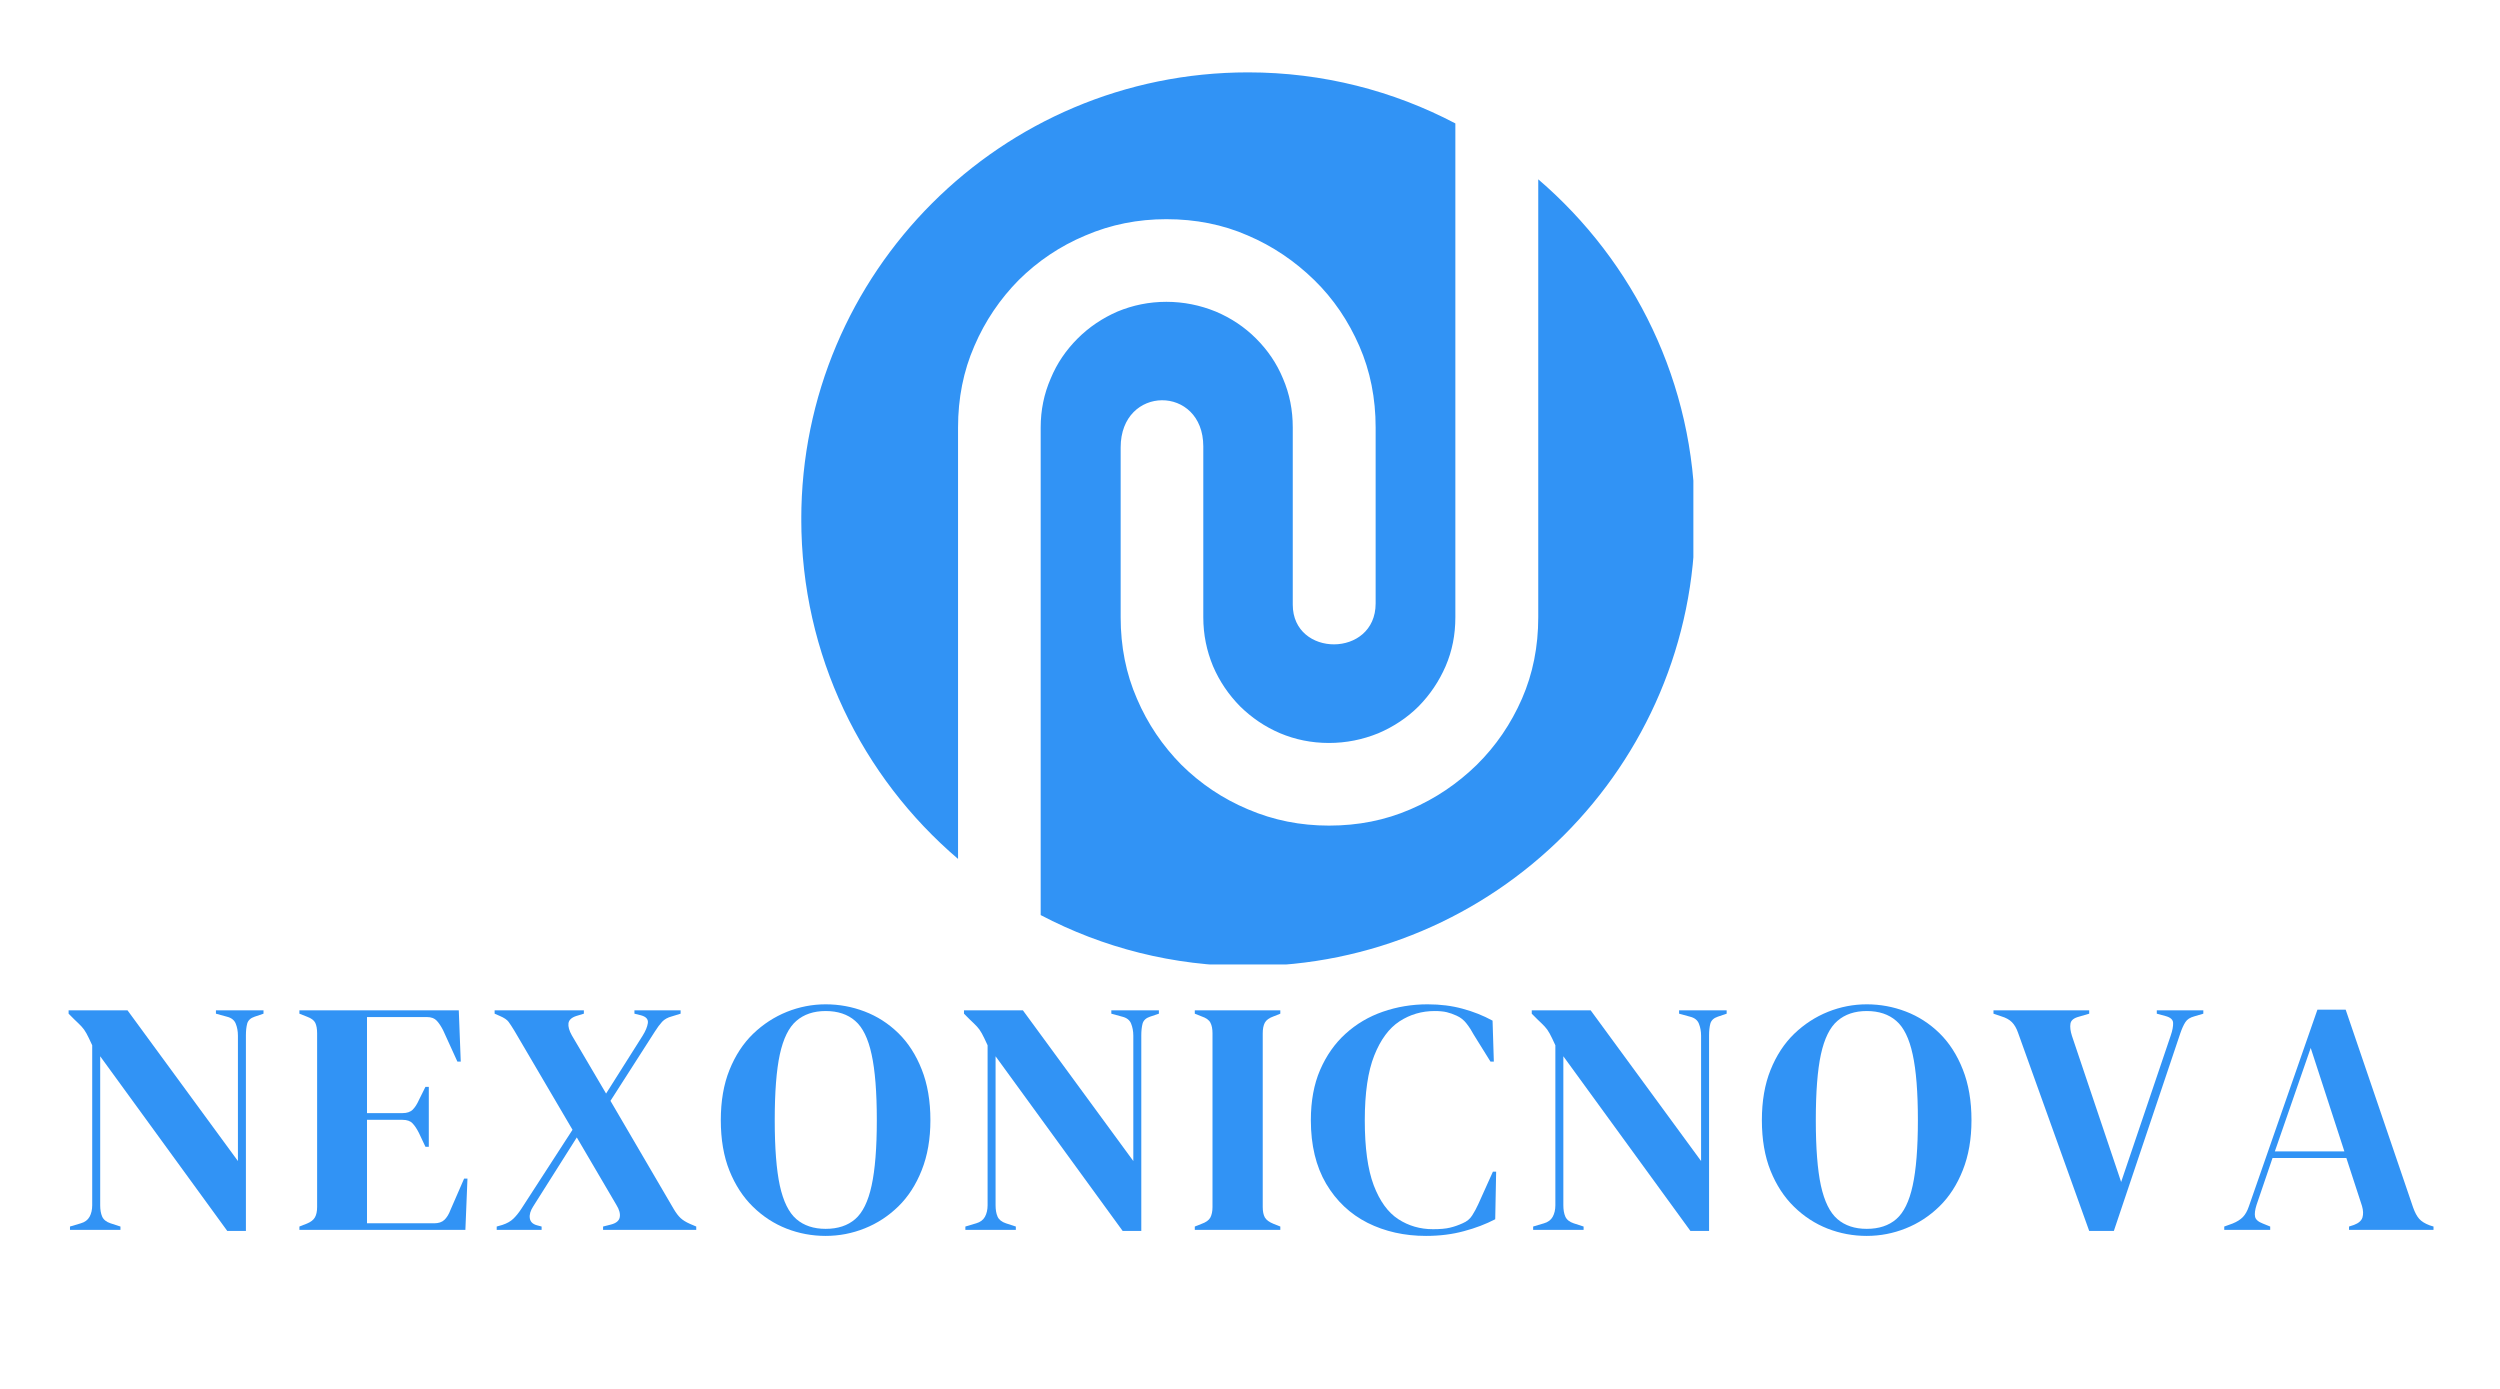 <svg xmlns="http://www.w3.org/2000/svg" xmlns:xlink="http://www.w3.org/1999/xlink" width="450" zoomAndPan="magnify" viewBox="0 0 337.5 187.5" height="250" preserveAspectRatio="xMidYMid meet" version="1.0"><defs><g/><clipPath id="ef5e535ed4"><path d="M 108.176 9.773 L 228.605 9.773 L 228.605 130.199 L 108.176 130.199 Z M 108.176 9.773 " clip-rule="nonzero"/></clipPath></defs><g clip-path="url(#ef5e535ed4)"><path fill="#3193f5" d="M 168.484 9.77 C 178.59 9.77 188.105 12.262 196.473 16.66 L 196.473 83.336 C 196.473 85.699 196.047 87.867 195.16 89.934 C 194.277 91.969 193.062 93.773 191.52 95.348 C 189.977 96.891 188.141 98.105 186.074 98.988 C 183.973 99.844 181.742 100.301 179.41 100.301 C 177.047 100.301 174.848 99.844 172.816 98.988 C 170.746 98.105 168.977 96.891 167.402 95.348 C 165.859 93.773 164.645 92 163.758 89.934 C 162.906 87.867 162.445 85.699 162.445 83.336 L 162.445 60.27 C 162.445 51.934 151.289 51.934 151.289 60.402 L 151.289 83.336 C 151.289 87.273 152.012 90.949 153.488 94.328 C 154.93 97.711 156.965 100.695 159.492 103.254 C 162.051 105.781 165.039 107.816 168.484 109.262 C 171.93 110.738 175.57 111.457 179.41 111.457 C 183.348 111.457 186.992 110.738 190.402 109.262 C 193.785 107.816 196.77 105.781 199.363 103.254 C 201.953 100.695 203.988 97.711 205.465 94.328 C 206.941 90.949 207.664 87.273 207.664 83.336 L 207.664 24.207 C 220.594 35.297 228.828 51.738 228.828 70.078 C 228.828 103.387 201.789 130.426 168.484 130.426 C 158.379 130.426 148.859 127.934 140.492 123.535 L 140.492 57.711 C 140.492 55.348 140.953 53.148 141.84 51.113 C 142.691 49.047 143.906 47.277 145.48 45.699 C 147.023 44.156 148.828 42.945 150.863 42.059 C 152.93 41.203 155.129 40.746 157.457 40.746 C 159.789 40.746 162.02 41.203 164.121 42.059 C 166.219 42.945 168.023 44.156 169.566 45.699 C 171.141 47.277 172.355 49.047 173.207 51.113 C 174.094 53.184 174.523 55.348 174.523 57.711 L 174.523 81.633 C 174.523 88.785 185.711 88.816 185.711 81.469 L 185.711 57.711 C 185.711 53.773 184.988 50.098 183.512 46.719 C 182.035 43.34 180.035 40.352 177.41 37.793 C 174.816 35.266 171.832 33.23 168.449 31.789 C 165.07 30.309 161.395 29.59 157.457 29.59 C 153.617 29.59 149.977 30.309 146.531 31.789 C 143.086 33.23 140.098 35.266 137.539 37.793 C 135.012 40.352 132.98 43.34 131.535 46.719 C 130.059 50.098 129.336 53.773 129.336 57.711 L 129.336 115.953 C 116.375 104.895 108.172 88.457 108.172 70.078 C 108.172 36.773 135.176 9.77 168.484 9.77 " fill-opacity="1" fill-rule="evenodd"/></g><g fill="#3193f5" fill-opacity="1"><g transform="translate(7.87, 166.036)"><g><path d="M 1.578 0 L 1.578 -0.453 L 3.047 -0.891 C 3.586 -1.047 3.977 -1.336 4.219 -1.766 C 4.457 -2.203 4.578 -2.723 4.578 -3.328 L 4.578 -24.922 C 4.254 -25.641 3.992 -26.176 3.797 -26.531 C 3.598 -26.895 3.379 -27.203 3.141 -27.453 C 2.898 -27.711 2.57 -28.035 2.156 -28.422 L 1.391 -29.188 L 1.391 -29.641 L 9.344 -29.641 L 24.25 -9.297 L 24.25 -26.219 C 24.25 -26.82 24.148 -27.363 23.953 -27.844 C 23.766 -28.32 23.367 -28.633 22.766 -28.781 L 21.281 -29.188 L 21.281 -29.641 L 27.703 -29.641 L 27.703 -29.188 L 26.5 -28.781 C 25.957 -28.602 25.625 -28.289 25.5 -27.844 C 25.383 -27.395 25.328 -26.867 25.328 -26.266 L 25.328 0.141 L 22.812 0.141 L 5.656 -23.438 L 5.656 -3.328 C 5.656 -2.723 5.742 -2.211 5.922 -1.797 C 6.109 -1.379 6.484 -1.078 7.047 -0.891 L 8.391 -0.453 L 8.391 0 Z M 1.578 0 "/></g></g></g><g fill="#3193f5" fill-opacity="1"><g transform="translate(39.436, 166.036)"><g><path d="M 0.984 0 L 0.984 -0.453 L 2.016 -0.859 C 2.523 -1.066 2.879 -1.344 3.078 -1.688 C 3.273 -2.031 3.375 -2.5 3.375 -3.094 L 3.375 -26.547 C 3.375 -27.141 3.289 -27.609 3.125 -27.953 C 2.957 -28.297 2.586 -28.57 2.016 -28.781 L 0.984 -29.188 L 0.984 -29.641 L 22.5 -29.641 L 22.766 -22.719 L 22.312 -22.719 L 20.391 -26.938 C 20.117 -27.477 19.832 -27.91 19.531 -28.234 C 19.227 -28.566 18.781 -28.734 18.188 -28.734 L 10.109 -28.734 L 10.109 -15.766 L 14.906 -15.766 C 15.508 -15.766 15.969 -15.922 16.281 -16.234 C 16.594 -16.547 16.867 -16.973 17.109 -17.516 L 18 -19.312 L 18.453 -19.312 L 18.453 -11.219 L 18 -11.219 L 17.109 -13.109 C 16.836 -13.648 16.551 -14.078 16.25 -14.391 C 15.957 -14.703 15.508 -14.859 14.906 -14.859 L 10.109 -14.859 L 10.109 -0.891 L 19.172 -0.891 C 19.773 -0.891 20.238 -1.047 20.562 -1.359 C 20.895 -1.68 21.164 -2.125 21.375 -2.688 L 23.219 -6.922 L 23.672 -6.922 L 23.391 0 Z M 0.984 0 "/></g></g></g><g fill="#3193f5" fill-opacity="1"><g transform="translate(66.602, 166.036)"><g><path d="M 0.453 0 L 0.453 -0.453 L 1.219 -0.672 C 1.844 -0.879 2.332 -1.156 2.688 -1.5 C 3.051 -1.844 3.41 -2.285 3.766 -2.828 L 10.688 -13.516 L 2.828 -26.906 C 2.523 -27.406 2.27 -27.797 2.062 -28.078 C 1.852 -28.367 1.461 -28.633 0.891 -28.875 L 0.172 -29.188 L 0.172 -29.641 L 12.219 -29.641 L 12.219 -29.188 L 11.188 -28.875 C 10.551 -28.664 10.203 -28.336 10.141 -27.891 C 10.086 -27.441 10.238 -26.898 10.594 -26.266 L 15.219 -18.406 L 20.156 -26.219 C 20.551 -26.852 20.785 -27.422 20.859 -27.922 C 20.93 -28.43 20.625 -28.781 19.938 -28.969 L 19.047 -29.188 L 19.047 -29.641 L 25.281 -29.641 L 25.281 -29.188 L 24.109 -28.828 C 23.547 -28.68 23.102 -28.438 22.781 -28.094 C 22.469 -27.75 22.148 -27.32 21.828 -26.812 L 15.812 -17.422 L 24.344 -2.828 C 24.664 -2.285 24.977 -1.875 25.281 -1.594 C 25.582 -1.312 26.004 -1.051 26.547 -0.812 L 27.391 -0.453 L 27.391 0 L 14.812 0 L 14.812 -0.453 L 15.859 -0.719 C 16.566 -0.895 16.969 -1.223 17.062 -1.703 C 17.156 -2.18 17.004 -2.738 16.609 -3.375 L 11.266 -12.484 L 5.391 -3.188 C 5.004 -2.594 4.848 -2.055 4.922 -1.578 C 4.992 -1.098 5.312 -0.781 5.875 -0.625 L 6.516 -0.453 L 6.516 0 Z M 0.453 0 "/></g></g></g><g fill="#3193f5" fill-opacity="1"><g transform="translate(96.417, 166.036)"><g><path d="M 15.047 0.812 C 13.211 0.812 11.453 0.484 9.766 -0.172 C 8.078 -0.836 6.566 -1.82 5.234 -3.125 C 3.898 -4.426 2.844 -6.047 2.062 -7.984 C 1.281 -9.93 0.891 -12.207 0.891 -14.812 C 0.891 -17.395 1.281 -19.656 2.062 -21.594 C 2.844 -23.539 3.906 -25.164 5.25 -26.469 C 6.602 -27.77 8.125 -28.758 9.812 -29.438 C 11.5 -30.113 13.242 -30.453 15.047 -30.453 C 16.867 -30.453 18.625 -30.129 20.312 -29.484 C 22.008 -28.836 23.523 -27.863 24.859 -26.562 C 26.191 -25.258 27.242 -23.625 28.016 -21.656 C 28.797 -19.695 29.188 -17.414 29.188 -14.812 C 29.188 -12.27 28.797 -10.02 28.016 -8.062 C 27.242 -6.102 26.191 -4.473 24.859 -3.172 C 23.523 -1.867 22.008 -0.879 20.312 -0.203 C 18.625 0.473 16.867 0.812 15.047 0.812 Z M 15.047 -0.141 C 16.691 -0.141 18.02 -0.578 19.031 -1.453 C 20.051 -2.336 20.789 -3.848 21.25 -5.984 C 21.719 -8.129 21.953 -11.07 21.953 -14.812 C 21.953 -18.594 21.719 -21.551 21.25 -23.688 C 20.789 -25.832 20.051 -27.344 19.031 -28.219 C 18.02 -29.102 16.691 -29.547 15.047 -29.547 C 13.43 -29.547 12.113 -29.102 11.094 -28.219 C 10.07 -27.344 9.328 -25.832 8.859 -23.688 C 8.398 -21.551 8.172 -18.594 8.172 -14.812 C 8.172 -11.07 8.398 -8.129 8.859 -5.984 C 9.328 -3.848 10.07 -2.336 11.094 -1.453 C 12.113 -0.578 13.43 -0.141 15.047 -0.141 Z M 15.047 -0.141 "/></g></g></g><g fill="#3193f5" fill-opacity="1"><g transform="translate(128.747, 166.036)"><g><path d="M 1.578 0 L 1.578 -0.453 L 3.047 -0.891 C 3.586 -1.047 3.977 -1.336 4.219 -1.766 C 4.457 -2.203 4.578 -2.723 4.578 -3.328 L 4.578 -24.922 C 4.254 -25.641 3.992 -26.176 3.797 -26.531 C 3.598 -26.895 3.379 -27.203 3.141 -27.453 C 2.898 -27.711 2.57 -28.035 2.156 -28.422 L 1.391 -29.188 L 1.391 -29.641 L 9.344 -29.641 L 24.25 -9.297 L 24.25 -26.219 C 24.25 -26.82 24.148 -27.363 23.953 -27.844 C 23.766 -28.32 23.367 -28.633 22.766 -28.781 L 21.281 -29.188 L 21.281 -29.641 L 27.703 -29.641 L 27.703 -29.188 L 26.5 -28.781 C 25.957 -28.602 25.625 -28.289 25.5 -27.844 C 25.383 -27.395 25.328 -26.867 25.328 -26.266 L 25.328 0.141 L 22.812 0.141 L 5.656 -23.438 L 5.656 -3.328 C 5.656 -2.723 5.742 -2.211 5.922 -1.797 C 6.109 -1.379 6.484 -1.078 7.047 -0.891 L 8.391 -0.453 L 8.391 0 Z M 1.578 0 "/></g></g></g><g fill="#3193f5" fill-opacity="1"><g transform="translate(160.313, 166.036)"><g><path d="M 0.984 0 L 0.984 -0.453 L 1.891 -0.812 C 2.484 -1.02 2.879 -1.301 3.078 -1.656 C 3.273 -2.02 3.375 -2.5 3.375 -3.094 L 3.375 -26.547 C 3.375 -27.141 3.281 -27.613 3.094 -27.969 C 2.914 -28.332 2.516 -28.617 1.891 -28.828 L 0.984 -29.188 L 0.984 -29.641 L 12.531 -29.641 L 12.531 -29.188 L 11.625 -28.828 C 11.031 -28.617 10.633 -28.332 10.438 -27.969 C 10.25 -27.613 10.156 -27.141 10.156 -26.547 L 10.156 -3.094 C 10.156 -2.5 10.25 -2.031 10.438 -1.688 C 10.633 -1.344 11.031 -1.051 11.625 -0.812 L 12.531 -0.453 L 12.531 0 Z M 0.984 0 "/></g></g></g><g fill="#3193f5" fill-opacity="1"><g transform="translate(176.074, 166.036)"><g><path d="M 16.438 0.812 C 13.531 0.812 10.898 0.223 8.547 -0.953 C 6.203 -2.141 4.336 -3.898 2.953 -6.234 C 1.578 -8.578 0.891 -11.438 0.891 -14.812 C 0.891 -17.395 1.305 -19.656 2.141 -21.594 C 2.984 -23.539 4.129 -25.172 5.578 -26.484 C 7.035 -27.805 8.711 -28.797 10.609 -29.453 C 12.516 -30.117 14.531 -30.453 16.656 -30.453 C 18.363 -30.453 19.938 -30.254 21.375 -29.859 C 22.812 -29.473 24.16 -28.938 25.422 -28.25 L 25.594 -22.719 L 25.141 -22.719 L 22.906 -26.312 C 22.602 -26.883 22.27 -27.398 21.906 -27.859 C 21.551 -28.328 21.102 -28.68 20.562 -28.922 C 20.113 -29.129 19.672 -29.285 19.234 -29.391 C 18.805 -29.492 18.266 -29.547 17.609 -29.547 C 15.867 -29.547 14.285 -29.082 12.859 -28.156 C 11.441 -27.227 10.305 -25.691 9.453 -23.547 C 8.598 -21.41 8.172 -18.488 8.172 -14.781 C 8.172 -11.094 8.57 -8.176 9.375 -6.031 C 10.188 -3.895 11.289 -2.367 12.688 -1.453 C 14.082 -0.547 15.645 -0.094 17.375 -0.094 C 18.332 -0.094 19.094 -0.16 19.656 -0.297 C 20.227 -0.43 20.801 -0.629 21.375 -0.891 C 21.945 -1.129 22.379 -1.484 22.672 -1.953 C 22.973 -2.422 23.242 -2.922 23.484 -3.453 L 25.469 -7.859 L 25.906 -7.859 L 25.781 -1.438 C 24.52 -0.781 23.109 -0.242 21.547 0.172 C 19.992 0.598 18.289 0.812 16.438 0.812 Z M 16.438 0.812 "/></g></g></g><g fill="#3193f5" fill-opacity="1"><g transform="translate(205.396, 166.036)"><g><path d="M 1.578 0 L 1.578 -0.453 L 3.047 -0.891 C 3.586 -1.047 3.977 -1.336 4.219 -1.766 C 4.457 -2.203 4.578 -2.723 4.578 -3.328 L 4.578 -24.922 C 4.254 -25.641 3.992 -26.176 3.797 -26.531 C 3.598 -26.895 3.379 -27.203 3.141 -27.453 C 2.898 -27.711 2.57 -28.035 2.156 -28.422 L 1.391 -29.188 L 1.391 -29.641 L 9.344 -29.641 L 24.25 -9.297 L 24.25 -26.219 C 24.25 -26.82 24.148 -27.363 23.953 -27.844 C 23.766 -28.32 23.367 -28.633 22.766 -28.781 L 21.281 -29.188 L 21.281 -29.641 L 27.703 -29.641 L 27.703 -29.188 L 26.5 -28.781 C 25.957 -28.602 25.625 -28.289 25.5 -27.844 C 25.383 -27.395 25.328 -26.867 25.328 -26.266 L 25.328 0.141 L 22.812 0.141 L 5.656 -23.438 L 5.656 -3.328 C 5.656 -2.723 5.742 -2.211 5.922 -1.797 C 6.109 -1.379 6.484 -1.078 7.047 -0.891 L 8.391 -0.453 L 8.391 0 Z M 1.578 0 "/></g></g></g><g fill="#3193f5" fill-opacity="1"><g transform="translate(236.962, 166.036)"><g><path d="M 15.047 0.812 C 13.211 0.812 11.453 0.484 9.766 -0.172 C 8.078 -0.836 6.566 -1.82 5.234 -3.125 C 3.898 -4.426 2.844 -6.047 2.062 -7.984 C 1.281 -9.93 0.891 -12.207 0.891 -14.812 C 0.891 -17.395 1.281 -19.656 2.062 -21.594 C 2.844 -23.539 3.906 -25.164 5.25 -26.469 C 6.602 -27.77 8.125 -28.758 9.812 -29.438 C 11.5 -30.113 13.242 -30.453 15.047 -30.453 C 16.867 -30.453 18.625 -30.129 20.312 -29.484 C 22.008 -28.836 23.523 -27.863 24.859 -26.562 C 26.191 -25.258 27.242 -23.625 28.016 -21.656 C 28.797 -19.695 29.188 -17.414 29.188 -14.812 C 29.188 -12.27 28.797 -10.02 28.016 -8.062 C 27.242 -6.102 26.191 -4.473 24.859 -3.172 C 23.523 -1.867 22.008 -0.879 20.312 -0.203 C 18.625 0.473 16.867 0.812 15.047 0.812 Z M 15.047 -0.141 C 16.691 -0.141 18.02 -0.578 19.031 -1.453 C 20.051 -2.336 20.789 -3.848 21.25 -5.984 C 21.719 -8.129 21.953 -11.07 21.953 -14.812 C 21.953 -18.594 21.719 -21.551 21.25 -23.688 C 20.789 -25.832 20.051 -27.344 19.031 -28.219 C 18.02 -29.102 16.691 -29.547 15.047 -29.547 C 13.43 -29.547 12.113 -29.102 11.094 -28.219 C 10.07 -27.344 9.328 -25.832 8.859 -23.688 C 8.398 -21.551 8.172 -18.594 8.172 -14.812 C 8.172 -11.07 8.398 -8.129 8.859 -5.984 C 9.328 -3.848 10.07 -2.336 11.094 -1.453 C 12.113 -0.578 13.43 -0.141 15.047 -0.141 Z M 15.047 -0.141 "/></g></g></g><g fill="#3193f5" fill-opacity="1"><g transform="translate(269.292, 166.036)"><g><path d="M 12.75 0.141 L 3.141 -26.625 C 2.93 -27.227 2.656 -27.703 2.312 -28.047 C 1.969 -28.391 1.492 -28.648 0.891 -28.828 L -0.172 -29.188 L -0.172 -29.641 L 12.75 -29.641 L 12.75 -29.188 L 11.359 -28.781 C 10.672 -28.602 10.289 -28.289 10.219 -27.844 C 10.145 -27.395 10.211 -26.844 10.422 -26.188 L 17.062 -6.469 L 23.75 -26.219 C 23.988 -26.914 24.098 -27.488 24.078 -27.938 C 24.066 -28.383 23.719 -28.695 23.031 -28.875 L 21.875 -29.188 L 21.875 -29.641 L 28.156 -29.641 L 28.156 -29.188 L 26.938 -28.828 C 26.375 -28.68 25.973 -28.422 25.734 -28.047 C 25.492 -27.672 25.27 -27.18 25.062 -26.578 L 16.078 0.141 Z M 12.75 0.141 "/></g></g></g><g fill="#3193f5" fill-opacity="1"><g transform="translate(299.915, 166.036)"><g><path d="M 0.359 0 L 0.359 -0.453 L 1.484 -0.859 C 2.078 -1.098 2.539 -1.391 2.875 -1.734 C 3.207 -2.078 3.477 -2.562 3.688 -3.188 L 12.938 -29.734 L 16.75 -29.734 L 25.859 -3.016 C 26.098 -2.348 26.367 -1.844 26.672 -1.5 C 26.973 -1.156 27.438 -0.863 28.062 -0.625 L 28.609 -0.453 L 28.609 0 L 17.203 0 L 17.203 -0.453 L 17.875 -0.672 C 18.5 -0.91 18.879 -1.242 19.016 -1.672 C 19.148 -2.109 19.129 -2.629 18.953 -3.234 L 16.844 -9.703 L 6.875 -9.703 L 4.719 -3.375 C 4.508 -2.707 4.441 -2.18 4.516 -1.797 C 4.586 -1.41 4.938 -1.098 5.562 -0.859 L 6.562 -0.453 L 6.562 0 Z M 7.188 -10.594 L 16.578 -10.594 L 12.031 -24.562 Z M 7.188 -10.594 "/></g></g></g></svg>